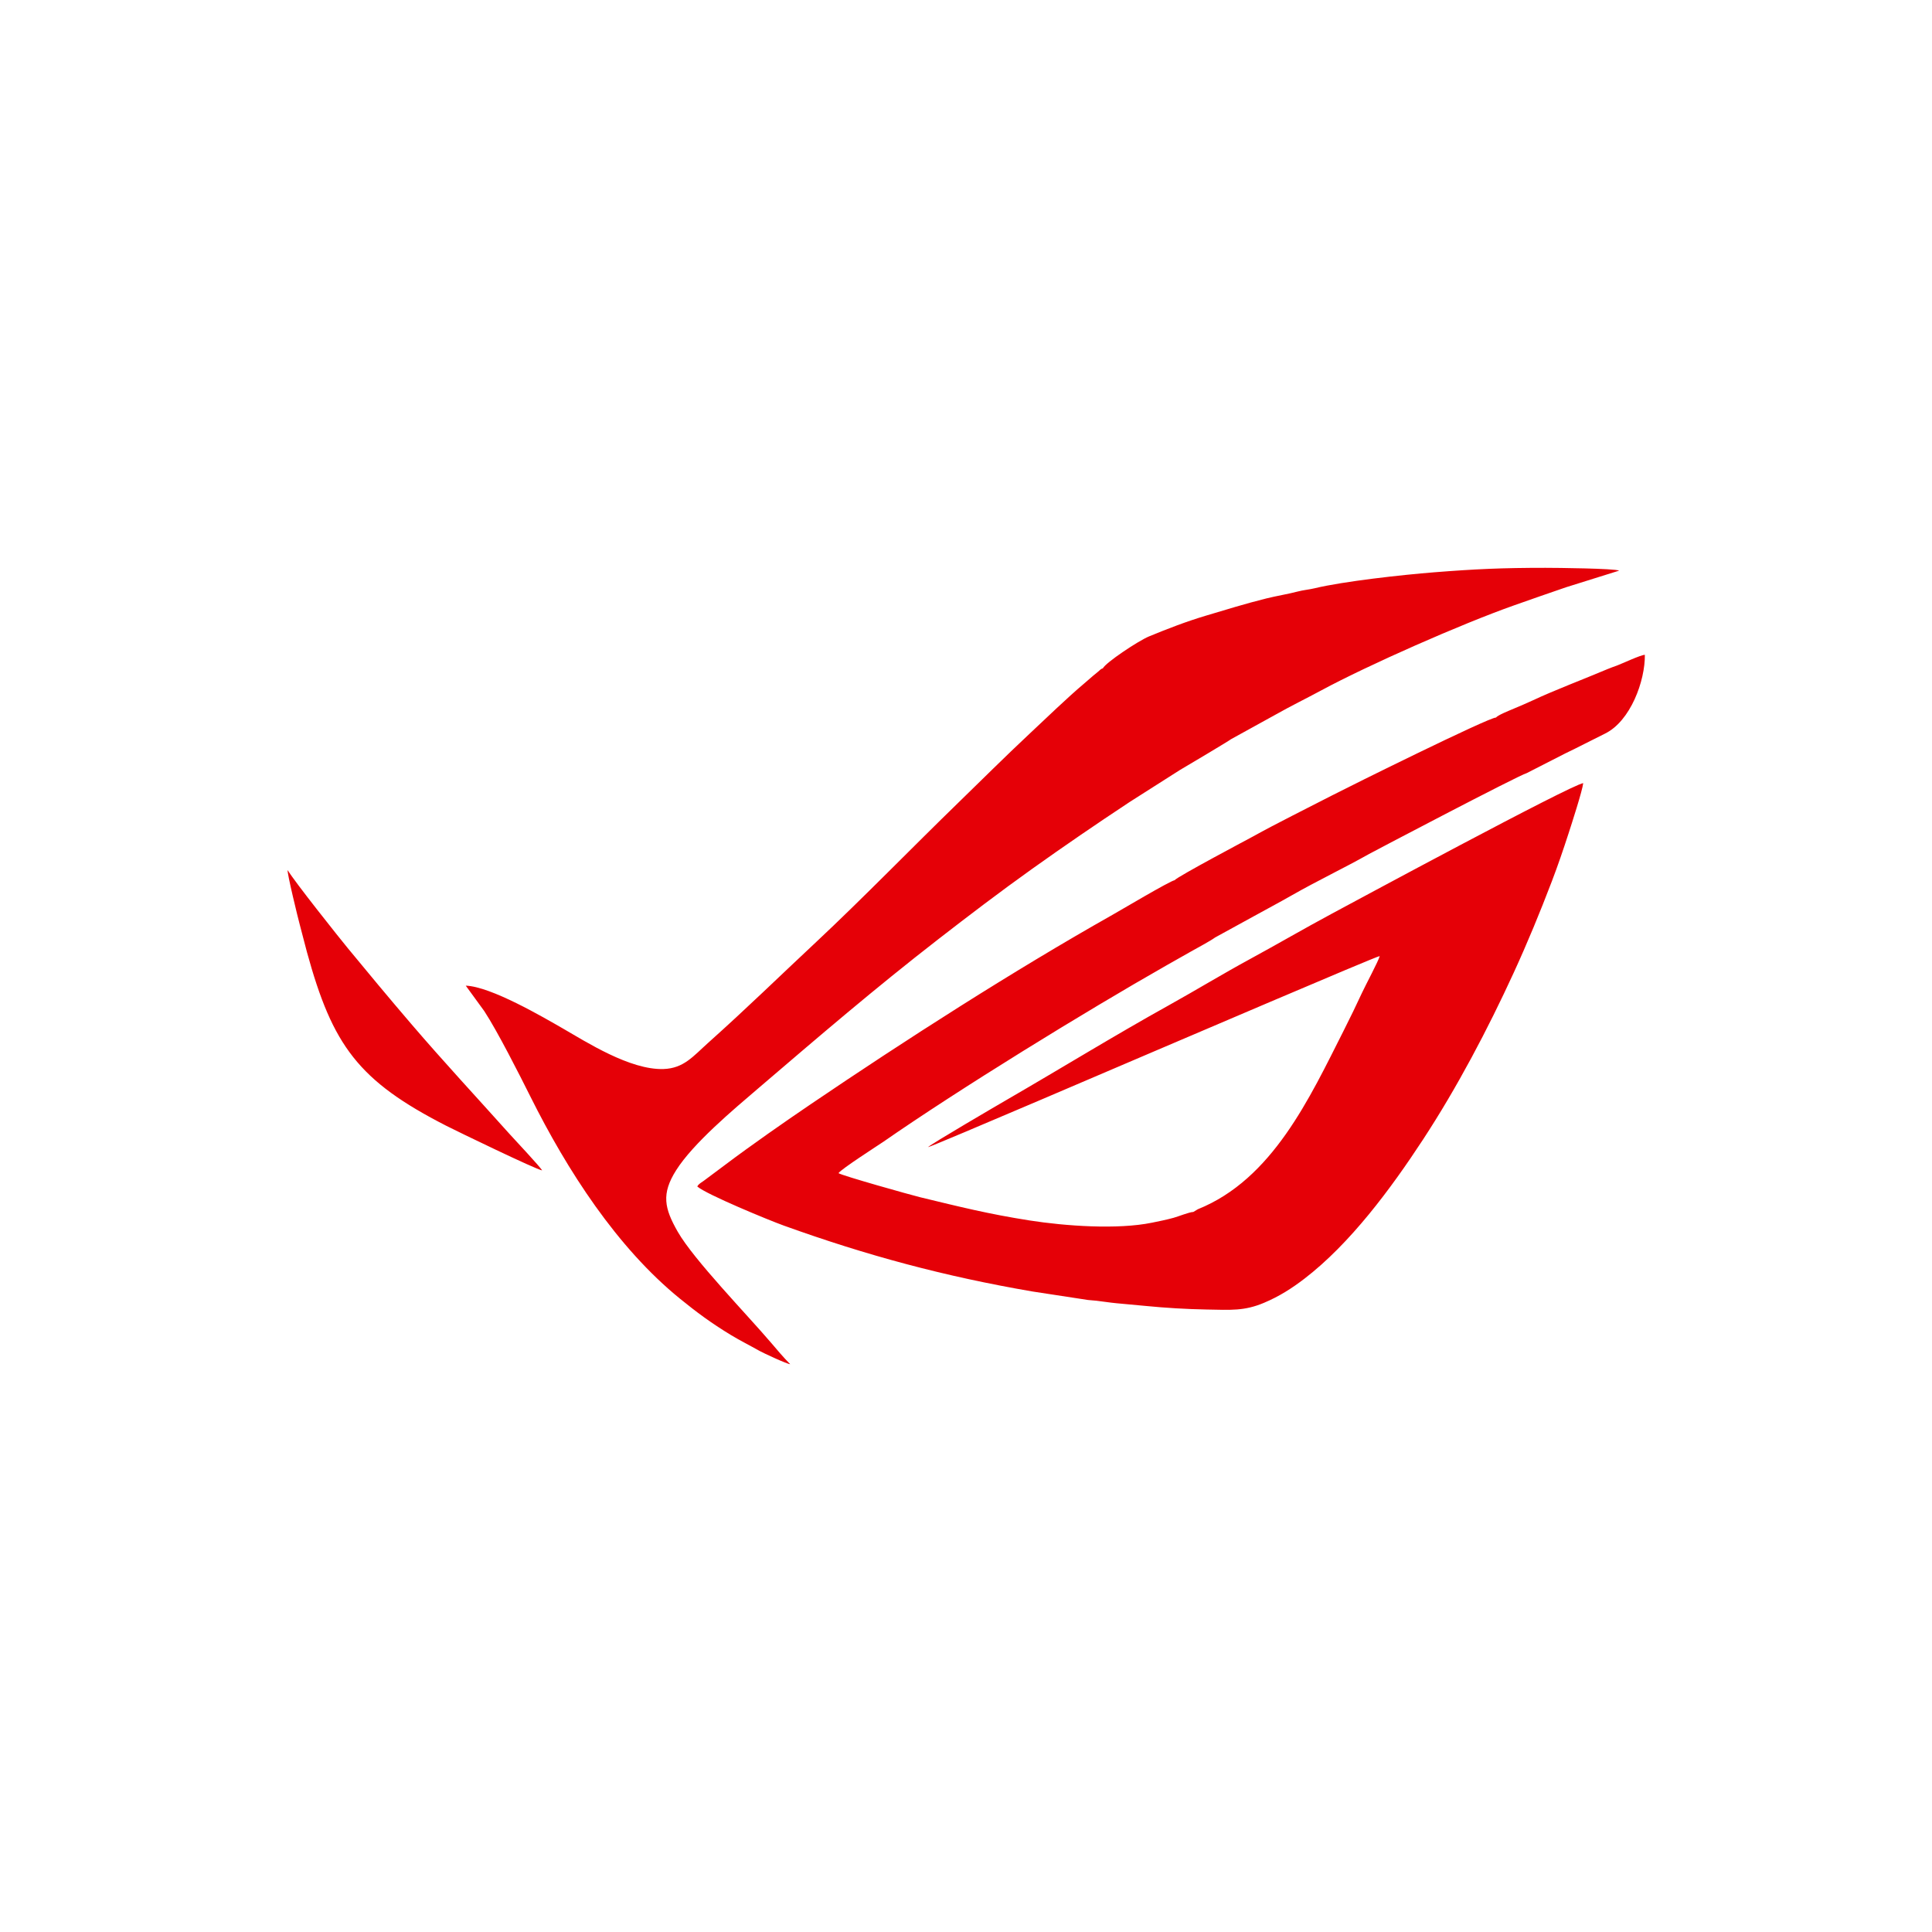 <svg xmlns="http://www.w3.org/2000/svg" width="512" height="512" viewBox="0 0 512 512" fill="none"><path fill-rule="evenodd" clip-rule="evenodd" d="M292.275 177.107C291.713 177.271 291.567 177.523 291.01 178C290.562 178.383 290.183 178.655 289.748 179.03C288.752 179.888 288.168 180.418 287.291 181.155C282.944 184.812 277.046 190.51 272.784 194.501C266.173 200.691 260.215 206.652 253.873 212.809C241.911 224.42 228.357 238.362 216.385 249.556C206.491 258.806 198.005 267.115 187.666 276.363C183.715 279.897 181.226 283.116 175.846 283.302C166.967 283.609 155.256 276.052 149.267 272.615C144.033 269.613 130.132 261.438 123.431 261.211L128.341 267.956C131.851 273.312 137.754 284.98 140.588 290.657C150.328 310.162 163.476 330.587 180.21 344.173C184.488 347.647 188.365 350.567 193.8 353.855C196.184 355.297 198.616 356.497 201.282 358.006C202.207 358.529 208.616 361.523 209.406 361.521C207.651 359.762 205.845 357.613 204.419 355.935C198.048 348.443 183.876 333.876 179.619 326.441C176.045 320.199 175.224 316.376 179.196 310.111C183.736 302.948 194.324 294.085 200.966 288.404C217.13 274.579 231.707 262.058 248.619 248.933C256.632 242.714 264.963 236.37 273.581 230.22C282.035 224.188 290.532 218.377 299.357 212.544L312.683 204.064C313.919 203.355 326.056 196.129 326.25 195.886L338.127 189.335C342.115 187.081 345.989 185.201 350.212 182.926C362.607 176.251 387.222 165.373 401.327 160.397C405.957 158.763 410.369 157.221 415.052 155.62L429.089 151.224C427.953 150.64 412.444 150.479 409.587 150.479C398.088 150.477 391.033 150.798 380.055 151.665C371.653 152.329 356.018 154.053 348.377 155.901C347.002 156.233 345.373 156.375 343.988 156.74C341.339 157.438 338.307 157.918 335.594 158.593C330 159.986 324.92 161.564 319.663 163.132C314.251 164.746 309.356 166.658 304.515 168.65C301.654 169.827 293.01 175.606 292.275 177.107L292.275 177.107ZM404.595 204.884L414.801 199.672C418.342 197.986 422.003 196.048 425.338 194.418C432.104 191.112 436.001 180.4 435.902 173.532C434.707 173.582 429.847 175.886 428.527 176.369C427.62 176.701 426.783 176.987 425.933 177.349C419.905 179.91 411.858 182.938 406.145 185.634C404.486 186.417 402.882 187.065 401.203 187.785C399.885 188.351 396.979 189.491 396.437 190.163C394.624 190.071 357.695 208.371 353.092 210.752C346.538 214.141 338.296 218.202 331.997 221.707C331.251 222.122 312.047 232.286 311.282 233.264C310.017 233.476 296.854 241.292 294.753 242.478C268.706 257.175 239.859 275.664 214.91 292.586C207.977 297.288 199.121 303.458 192.152 308.709L186.558 312.884C185.915 313.374 185.156 313.699 184.786 314.435C187.273 316.576 203.751 323.365 207.682 324.782C229.745 332.734 250.396 338.274 273.61 342.258L288.342 344.511L299.946 345.535L290.495 344.701C292.298 344.907 294.089 345.2 295.843 345.368C298.439 345.616 301.014 345.827 303.687 346.095C308.721 346.6 314.567 346.944 319.743 347.035C326.177 347.148 329.722 347.477 334.997 345.249C339.087 343.522 342.415 341.374 345.665 338.883C357.773 329.605 368.544 315.094 377.137 301.961C386.13 288.217 394.23 272.86 401.212 257.647C404.769 249.898 408.105 241.814 411.247 233.578C412.839 229.403 414.22 225.372 415.658 220.942C416.454 218.49 419.351 209.538 419.572 207.538C416.269 207.989 358.523 239.145 353.029 242.095C345.577 246.096 338.441 250.263 331.211 254.19C324.185 258.006 316.752 262.516 309.761 266.402C295.556 274.296 281.252 283.091 267.067 291.304C264.635 292.712 246.572 303.271 245.923 304.013C247.137 303.818 304.404 279.225 305.791 278.652C308.491 277.536 364.719 253.407 365.641 253.367C365.318 254.667 361.838 261.165 360.959 263.074C359.495 266.256 357.73 269.878 356.13 273.042C347.063 290.979 337.223 312.517 317.426 320.467L316.237 321.181C315.176 321.205 312.278 322.383 310.999 322.734C309.075 323.263 307.216 323.63 305.276 324.027C296.152 325.895 282.358 324.921 272.849 323.433C262.006 321.737 254.414 319.834 243.904 317.293C241.395 316.686 223.261 311.592 222.213 310.9C222.804 309.871 233.175 303.225 234.082 302.594C254.149 288.646 287.481 268.15 309.159 255.817C311.453 254.511 313.585 253.325 315.683 252.123C317.427 251.124 320.619 249.457 322.028 248.434L332.17 242.871C335.6 240.968 338.749 239.32 342.361 237.258C349.191 233.361 356.11 230.095 362.832 226.308C363.82 225.751 402.204 205.582 404.594 204.884L404.595 204.884ZM143.662 310.168C143.263 309.32 136.332 301.966 134.955 300.429C126.214 290.669 117.74 281.578 108.955 271.324C102.834 264.181 97.382 257.598 92.18 251.287C90.003 248.647 78.058 233.652 76.234 230.595C76.001 231.182 79.008 243.474 79.452 245.089C80.132 247.566 80.659 249.824 81.354 252.352C88.141 277.065 94.925 286.417 118.298 298.36C121.177 299.831 142.108 309.955 143.662 310.168Z" fill="#E50007"></path></svg>